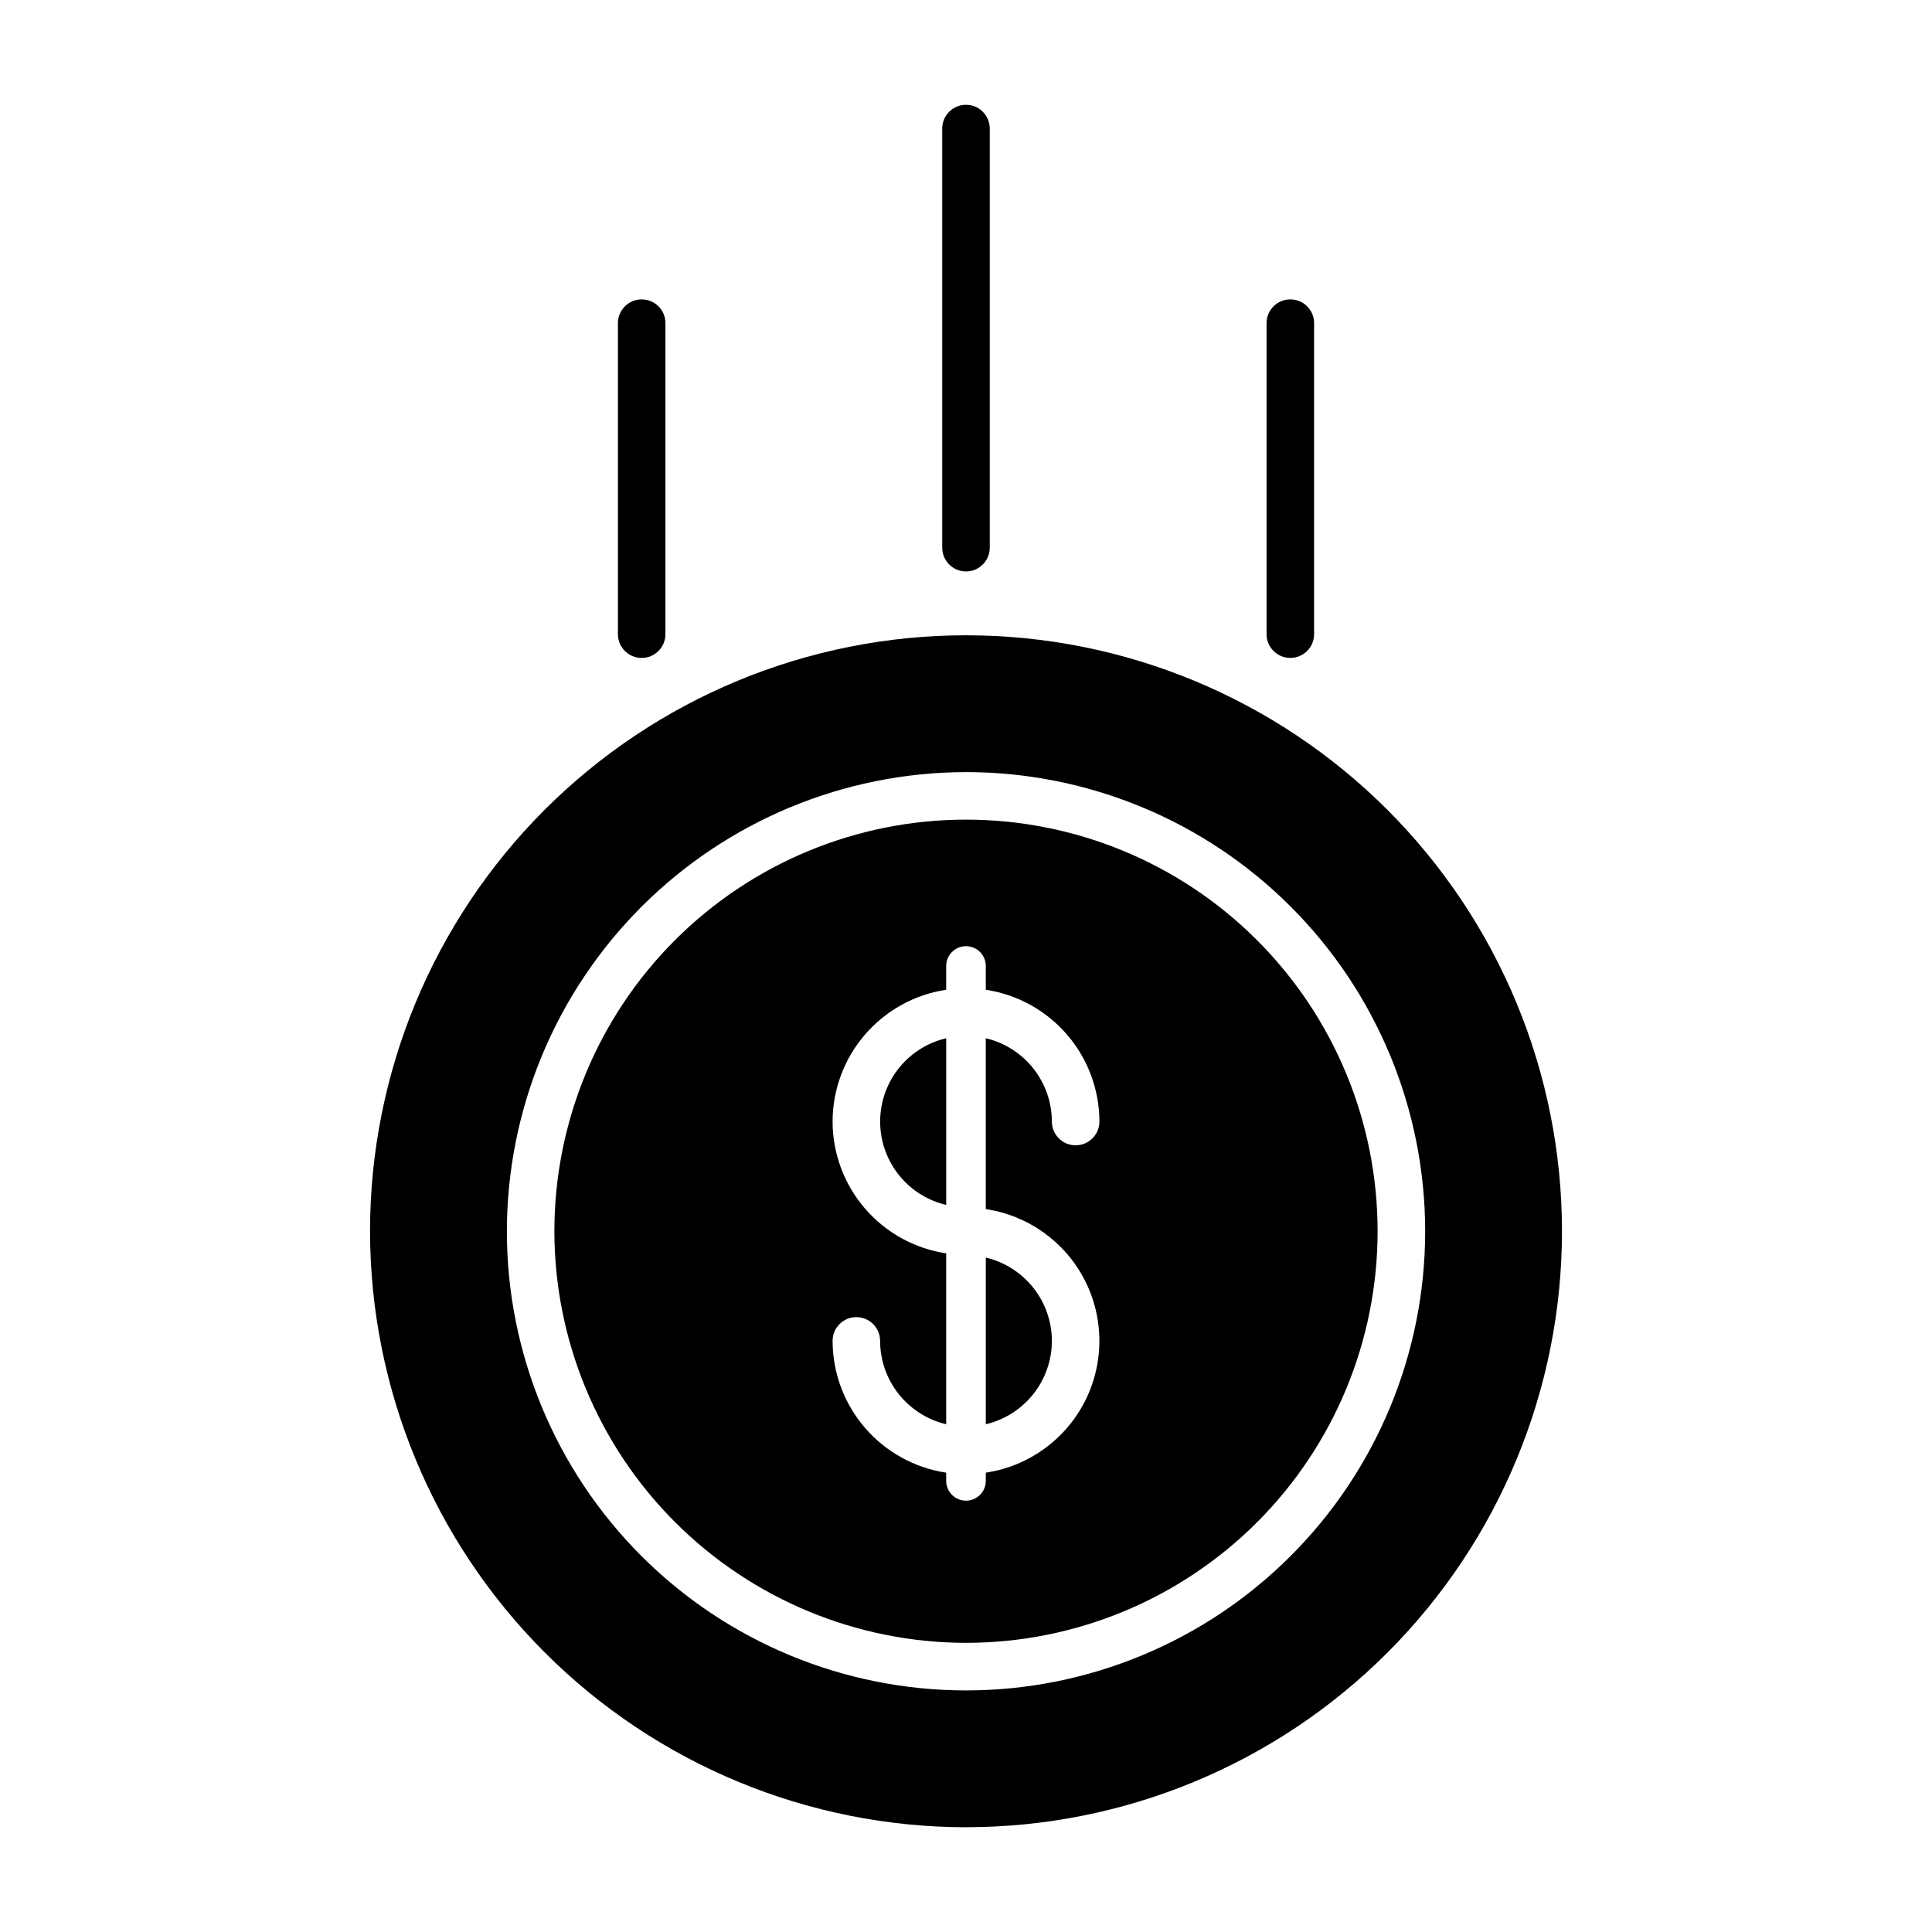 <?xml version="1.0" encoding="UTF-8"?>
<!-- The Best Svg Icon site in the world: iconSvg.co, Visit us! https://iconsvg.co -->
<svg fill="#000000" width="800px" height="800px" version="1.1" viewBox="144 144 512 512" xmlns="http://www.w3.org/2000/svg">
 <g>
  <path d="m394.75 419.14c-6.691 1.57-12.309 6.09-15.277 12.285-2.969 6.199-2.969 13.41 0 19.609 2.969 6.199 8.586 10.715 15.277 12.289z"/>
  <path d="m400 579.37c28.93 0 56.676-11.496 77.133-31.953 20.457-20.457 31.949-48.207 31.945-77.137-0.004-28.934-11.5-56.68-31.961-77.133-20.461-20.457-48.207-31.945-77.141-31.938-28.93 0.004-56.676 11.504-77.129 31.969-20.453 20.461-31.938 48.211-31.93 77.141 0.039 28.918 11.547 56.633 31.996 77.078 20.449 20.441 48.168 31.941 77.086 31.973zm-35.355-138.14c0.012-8.461 3.055-16.637 8.578-23.043 5.523-6.41 13.16-10.629 21.527-11.891v-6.297c0-2.898 2.352-5.25 5.25-5.25s5.246 2.352 5.246 5.25v6.297c8.363 1.262 16 5.477 21.523 11.887 5.523 6.406 8.57 14.578 8.586 23.039 0 3.477-2.82 6.297-6.297 6.297-3.481 0-6.301-2.82-6.301-6.297-0.012-5.113-1.75-10.07-4.926-14.078-3.176-4.004-7.609-6.824-12.586-8v45.285c11.254 1.676 21.012 8.672 26.207 18.797 5.195 10.121 5.195 22.129 0 32.25-5.195 10.121-14.953 17.121-26.207 18.797v2.172c0 2.898-2.348 5.25-5.246 5.25s-5.25-2.352-5.25-5.25v-2.172c-8.363-1.258-16-5.473-21.523-11.879-5.523-6.41-8.57-14.582-8.582-23.039 0-3.481 2.816-6.301 6.297-6.301 3.477 0 6.297 2.82 6.297 6.301 0.012 5.113 1.746 10.074 4.922 14.082 3.18 4.008 7.613 6.828 12.59 8.004v-45.285c-8.363-1.258-16-5.477-21.523-11.883-5.523-6.406-8.57-14.582-8.582-23.043z"/>
  <path d="m422.76 499.36c-0.012-5.117-1.746-10.078-4.922-14.086-3.18-4.008-7.613-6.828-12.59-8.008v44.184-0.004c4.977-1.176 9.41-3.996 12.59-8.004 3.176-4.008 4.91-8.969 4.922-14.082z"/>
  <path d="m400 628.23c41.887 0 82.062-16.641 111.68-46.262s46.262-69.797 46.258-111.68c0-41.891-16.645-82.066-46.266-111.68-29.625-29.617-69.801-46.254-111.69-46.25-41.891 0.004-82.062 16.652-111.68 46.277-29.613 29.625-46.25 69.805-46.238 111.69 0.055 41.867 16.711 82.004 46.32 111.61 29.605 29.605 69.746 46.254 111.61 46.305zm0-279.61v-0.004c32.27 0 63.219 12.816 86.039 35.637 22.82 22.816 35.641 53.762 35.645 86.035 0.004 32.27-12.812 63.219-35.629 86.039-22.812 22.824-53.762 35.648-86.031 35.652-32.27 0.004-63.223-12.809-86.043-35.625-22.824-22.812-35.648-53.758-35.656-86.031 0.027-32.262 12.855-63.199 35.668-86.016 22.812-22.816 53.742-35.652 86.008-35.691z"/>
  <path d="m400 295.44c3.477 0 6.297-2.82 6.297-6.297v-111.07c0-3.481-2.82-6.301-6.297-6.301-3.481 0-6.301 2.82-6.301 6.301v111.07c0 3.477 2.82 6.297 6.301 6.297z"/>
  <path d="m492.25 312.06v-82.426c0-3.477-2.82-6.297-6.301-6.297-3.477 0-6.297 2.82-6.297 6.297v82.426c0 3.477 2.82 6.297 6.297 6.297 3.481 0 6.301-2.82 6.301-6.297z"/>
  <path d="m314.05 318.36c3.481 0 6.297-2.82 6.297-6.297v-82.426c0-3.477-2.816-6.297-6.297-6.297-3.477 0-6.297 2.82-6.297 6.297v82.426c0 1.672 0.664 3.273 1.844 4.453 1.184 1.18 2.785 1.844 4.453 1.844z"/>
 </g>
</svg>